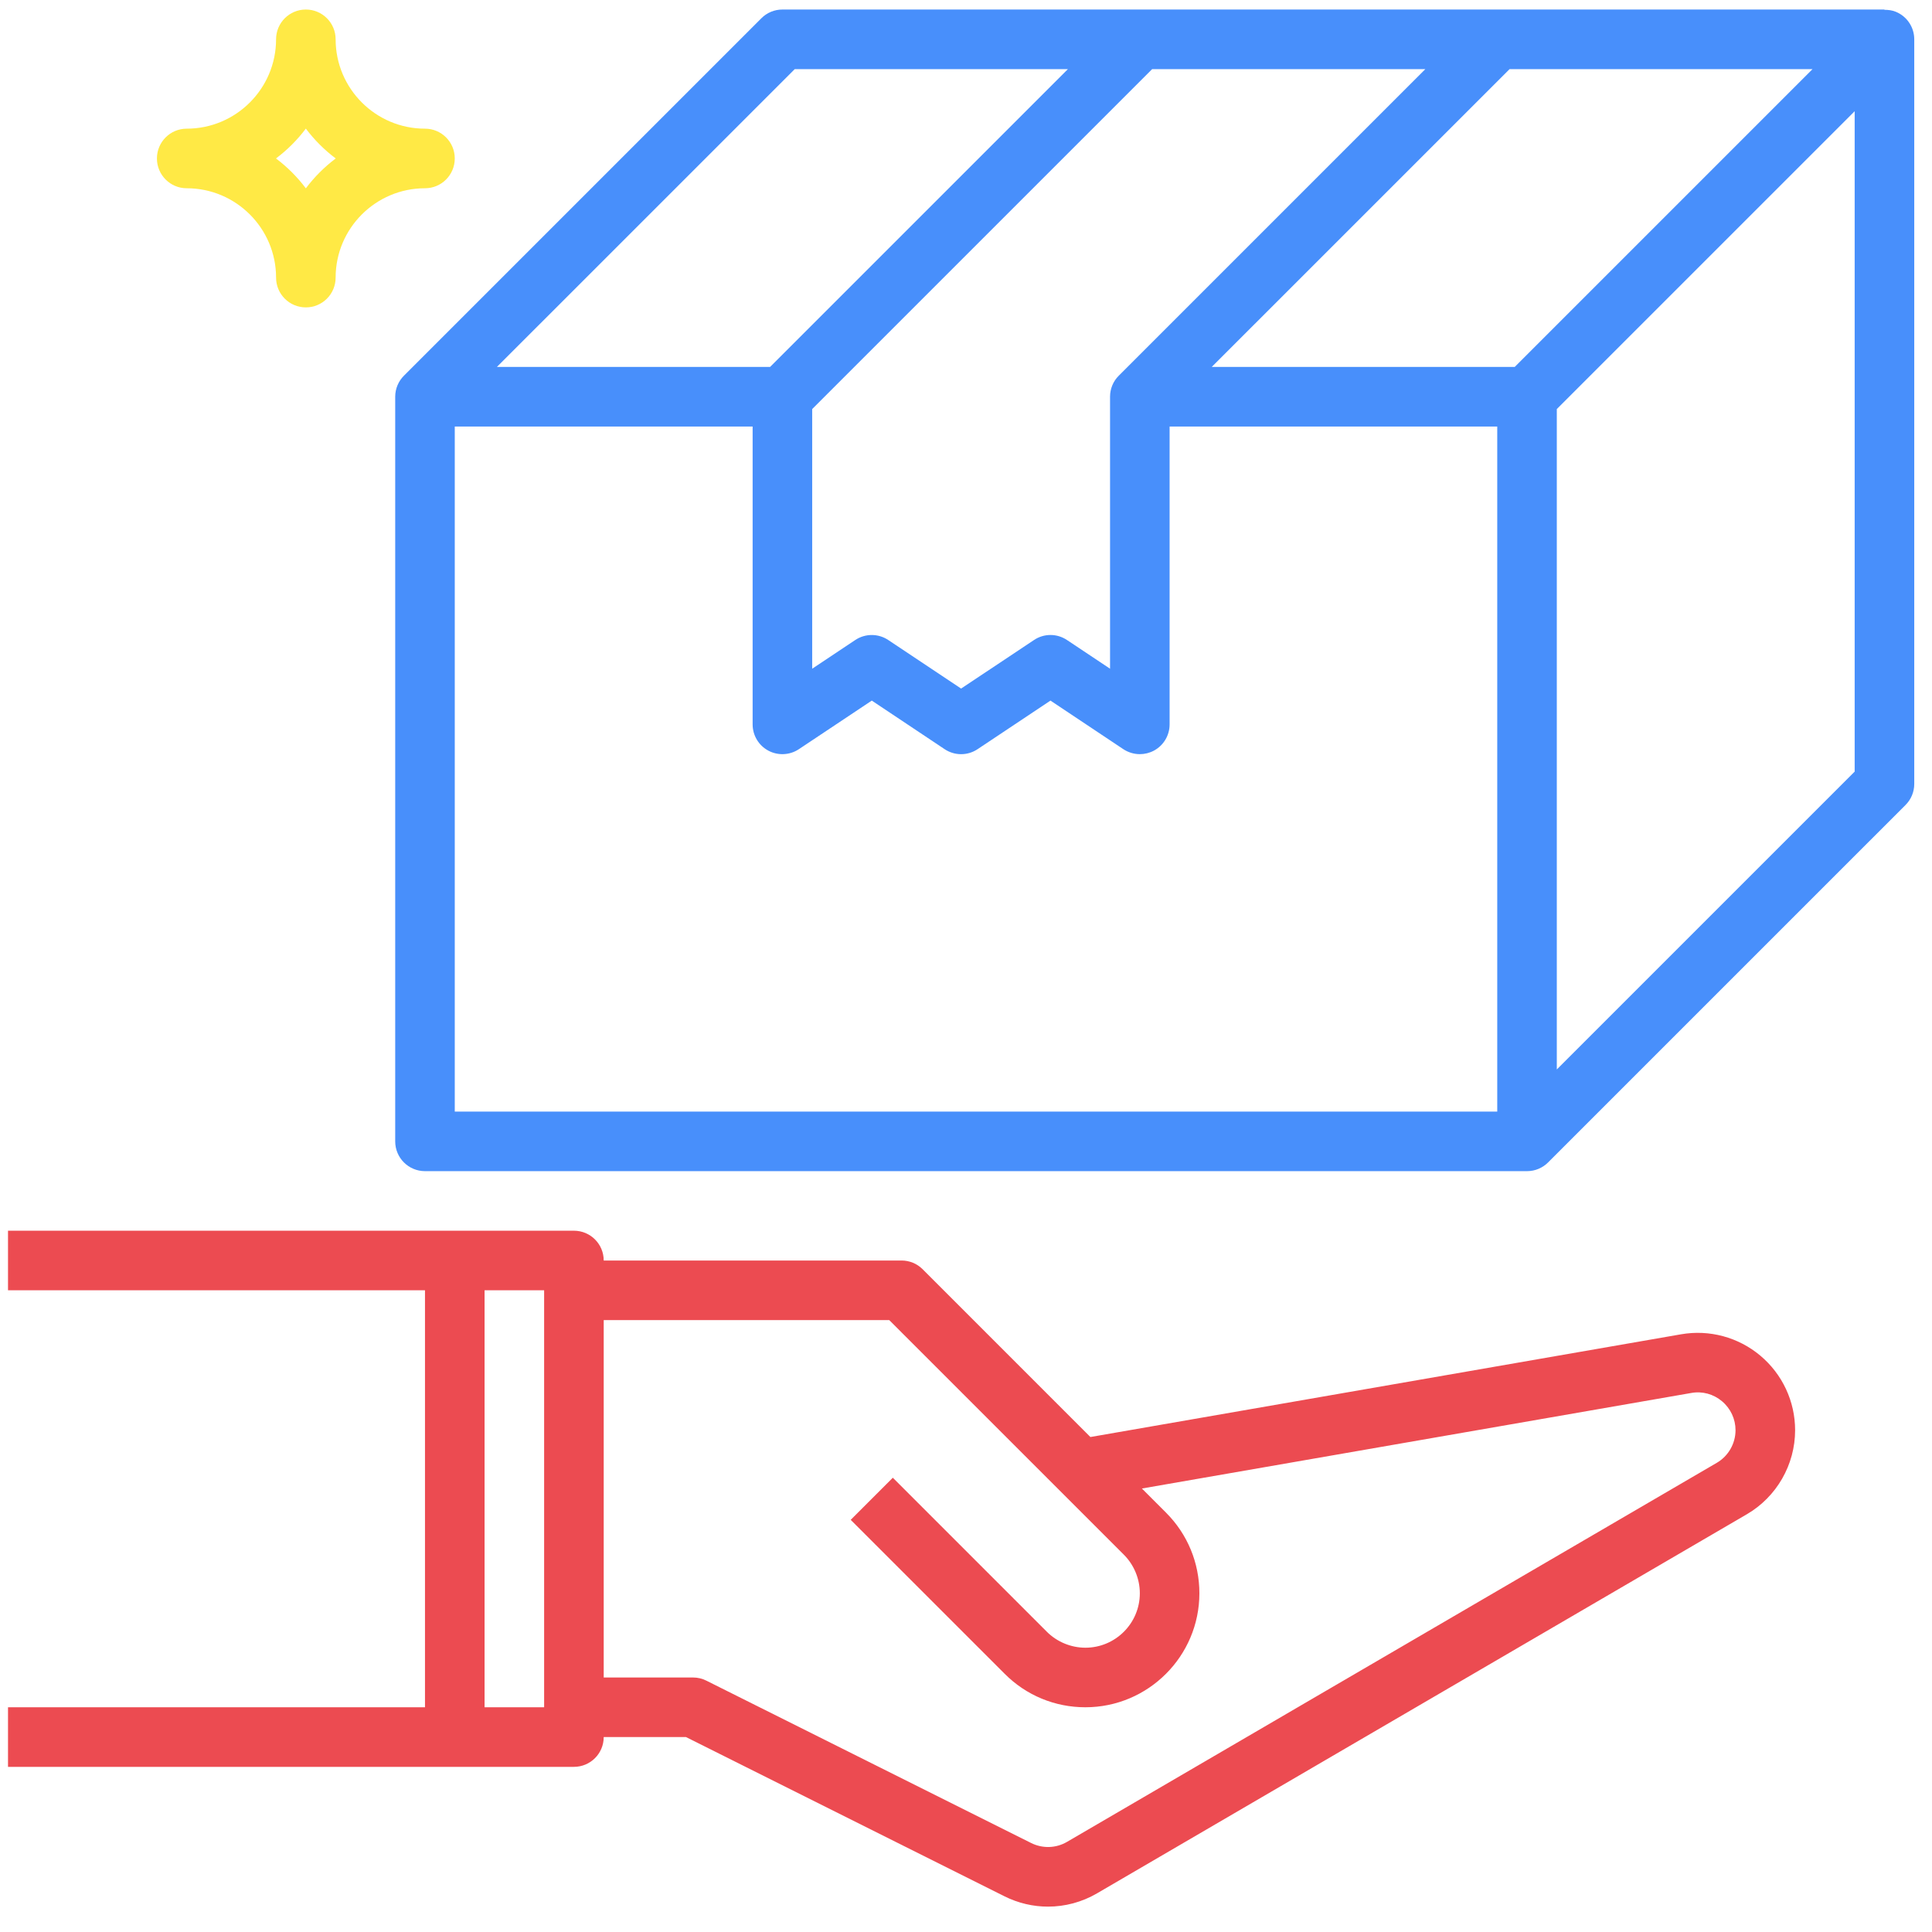 <svg width="75" height="75" viewBox="0 0 75 75" fill="none" xmlns="http://www.w3.org/2000/svg">
<g clip-path="url(#clip0_320_539)">
<path d="M73.597 0.458C73.454 0.398 73.303 0.381 73.154 0.381V0.37H58.123H44.248H30.373C30.066 0.37 29.772 0.492 29.556 0.709L15.682 14.583C15.473 14.792 15.342 15.081 15.342 15.401V44.308C15.342 44.947 15.859 45.464 16.498 45.464H59.279C59.6 45.464 59.889 45.333 60.098 45.124L73.972 31.25C74.189 31.034 74.311 30.74 74.311 30.433V1.526C74.311 1.059 74.03 0.636 73.597 0.458ZM58.801 14.245H47.039L58.602 2.683H70.363L58.801 14.245ZM55.332 2.683L43.431 14.584C43.213 14.8 43.092 15.094 43.092 15.401V25.96L41.421 24.846C41.032 24.585 40.527 24.585 40.139 24.846L37.31 26.73L34.483 24.846C34.289 24.716 34.065 24.651 33.842 24.651C33.619 24.651 33.394 24.716 33.2 24.846L31.529 25.96V15.88L44.727 2.683H55.332ZM30.852 2.683H41.457L29.894 14.245H19.289L30.852 2.683ZM58.123 43.151H17.654V16.558H29.217V28.12C29.217 28.547 29.451 28.939 29.827 29.14C30.202 29.341 30.66 29.318 31.014 29.082L33.842 27.197L36.669 29.082C37.057 29.342 37.563 29.342 37.951 29.082L40.779 27.197L43.606 29.082C43.799 29.21 44.024 29.276 44.248 29.276C44.435 29.276 44.623 29.231 44.794 29.14C45.17 28.939 45.404 28.547 45.404 28.12V16.558H58.123V43.151ZM71.998 29.954L60.435 41.516V15.88L71.998 4.318V29.954Z" fill="#488FFB"/>
<path d="M22.279 68.589C22.919 68.589 23.436 68.072 23.436 67.433H26.631L38.993 73.614C39.527 73.881 40.106 74.015 40.683 74.015C41.341 74.015 41.998 73.843 42.587 73.499L67.811 58.784C68.968 58.11 69.686 56.86 69.686 55.521C69.686 54.403 69.194 53.348 68.338 52.628C67.484 51.909 66.358 51.606 65.259 51.797L42.329 55.785L35.816 49.271C35.599 49.054 35.306 48.933 34.998 48.933H23.436C23.436 48.293 22.919 47.776 22.279 47.776H17.654H0.311V50.089H16.498V66.276H0.311V68.589H17.654H22.279ZM34.519 51.245L43.63 60.355C44.023 60.748 44.248 61.293 44.248 61.85C44.248 63.016 43.3 63.964 42.134 63.964C41.578 63.964 41.032 63.738 40.639 63.345L34.659 57.365L33.024 59L39.005 64.98C39.84 65.816 40.952 66.276 42.134 66.276C44.574 66.276 46.56 64.29 46.56 61.85C46.56 60.669 46.1 59.556 45.264 58.72L44.328 57.784L65.654 54.075C66.085 53.997 66.517 54.117 66.849 54.397C67.182 54.677 67.373 55.086 67.373 55.52C67.373 56.039 67.094 56.525 66.646 56.786L41.422 71.501C40.994 71.751 40.473 71.767 40.028 71.545L27.422 65.243C27.262 65.162 27.084 65.12 26.904 65.12H23.436V51.245H34.519ZM21.123 66.276H18.811V50.089H21.123V66.276Z" fill="#EC4B51"/>
<path d="M10.717 10.776C10.717 11.416 11.234 11.933 11.873 11.933C12.512 11.933 13.029 11.416 13.029 10.776C13.029 8.864 14.586 7.308 16.498 7.308C17.137 7.308 17.654 6.791 17.654 6.151C17.654 5.512 17.137 4.995 16.498 4.995C14.586 4.995 13.029 3.439 13.029 1.526C13.029 0.887 12.512 0.37 11.873 0.37C11.234 0.37 10.717 0.887 10.717 1.526C10.717 3.439 9.16 4.995 7.248 4.995C6.609 4.995 6.092 5.512 6.092 6.151C6.092 6.791 6.609 7.308 7.248 7.308C9.16 7.308 10.717 8.864 10.717 10.776ZM11.873 4.992C12.203 5.431 12.593 5.822 13.033 6.151C12.593 6.481 12.203 6.872 11.873 7.311C11.543 6.872 11.153 6.481 10.713 6.151C11.153 5.822 11.543 5.431 11.873 4.992Z" fill="#FFE945"/>
</g>
<defs>
<clipPath id="clip0_320_539">
<rect width="74" height="74" fill="white" transform="translate(0.311 0.37)"/>
</clipPath>
</defs>
</svg>
